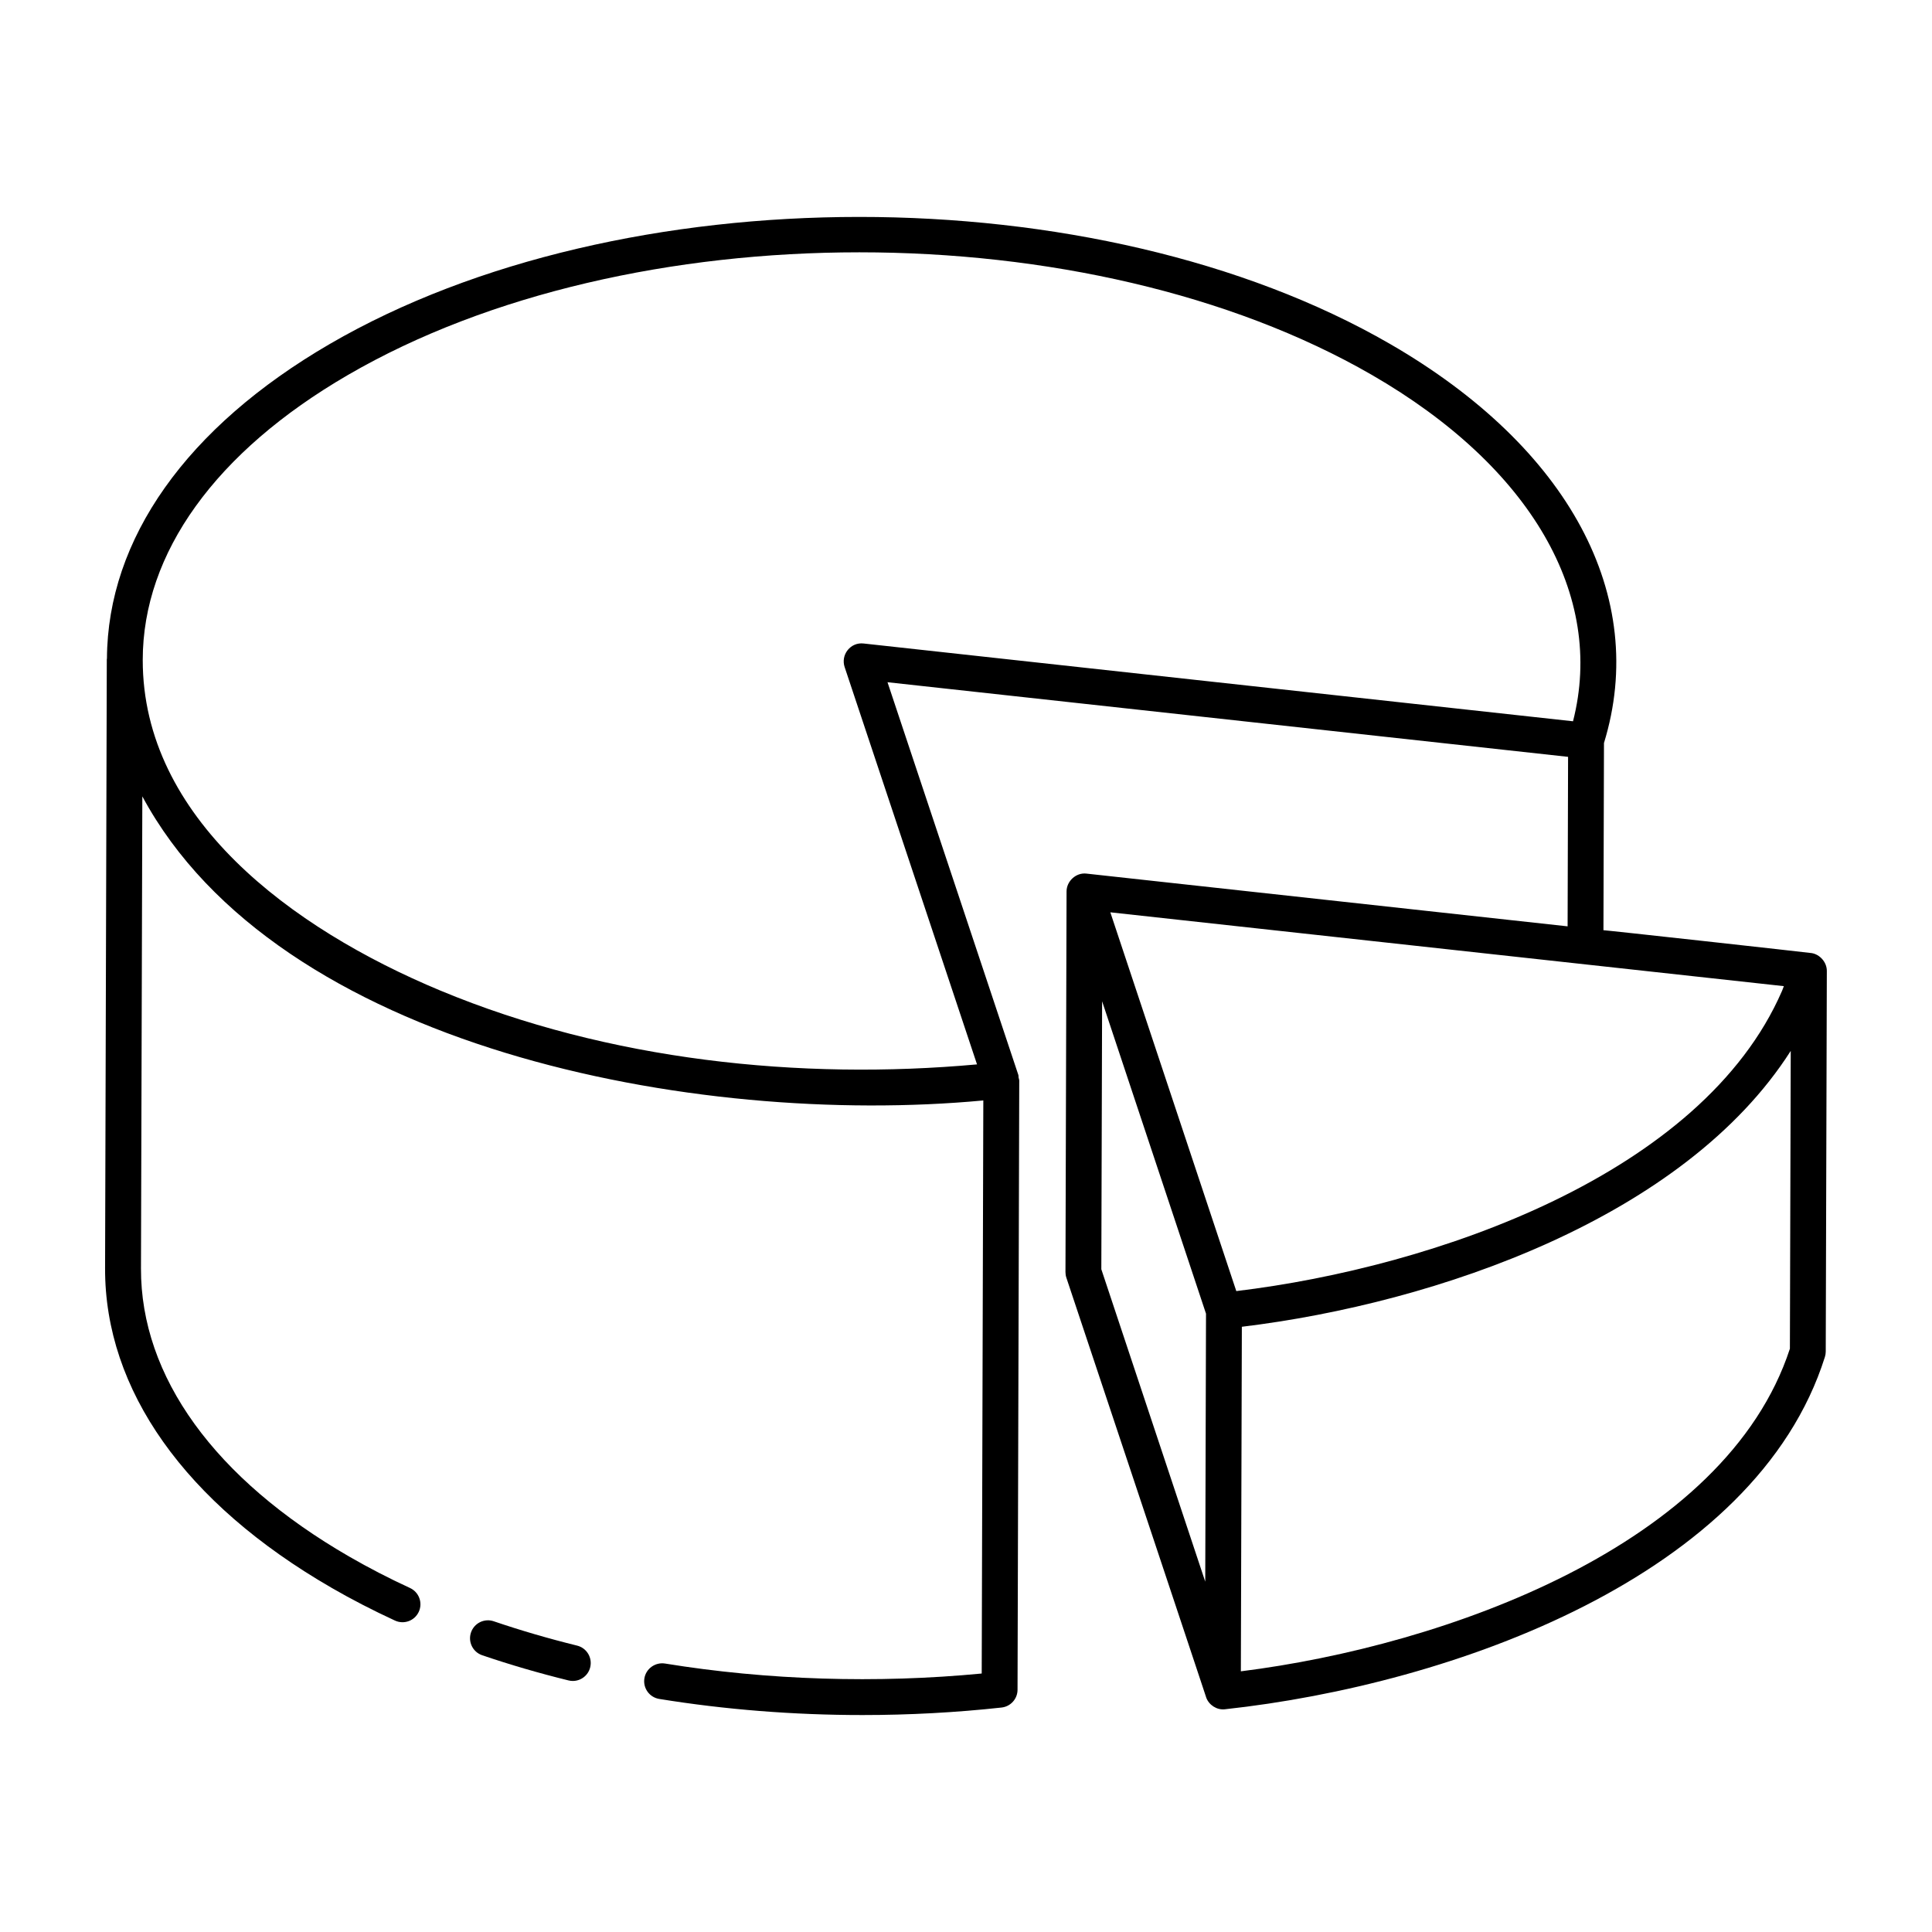 <?xml version="1.0" encoding="UTF-8"?>
<!-- Uploaded to: ICON Repo, www.iconrepo.com, Generator: ICON Repo Mixer Tools -->
<svg fill="#000000" width="800px" height="800px" version="1.1" viewBox="144 144 512 512" xmlns="http://www.w3.org/2000/svg">
 <g>
  <path d="m231.82 564.76c5.328 3.078 11 6.008 16.852 8.707 2.398 1.102 5.211 0.059 6.309-2.324 1.102-2.387 0.055-5.207-2.324-6.309-5.594-2.574-11-5.375-16.082-8.309-35.688-20.602-55.297-47.719-55.215-76.367l0.359-125.11c35.816 66.551 146.24 87.77 222.87 80.582l-0.426 151.87c-27.848 2.672-56.77 1.77-83.941-2.648-2.562-0.398-5.031 1.34-5.453 3.93-0.418 2.59 1.34 5.031 3.93 5.453 17.492 2.84 35.691 4.269 53.879 4.269 12.359 0 24.715-0.66 36.84-1.988 2.41-0.266 4.234-2.293 4.238-4.711l0.453-161.42c0-0.289-0.125-0.547-0.176-0.828-0.039-0.23 0.008-0.465-0.066-0.691l-34.672-104.07 180.36 19.777-0.125 44.918-127.51-13.977c-2.773-0.328-5.266 2.016-5.273 4.711l-0.289 100.88c0 0.516 0.078 1.027 0.242 1.512 0.32 0.965 37.43 112.25 37.066 111.28 0.734 1.977 2.824 3.312 4.914 3.082 60.367-6.551 140.71-35.25 159.04-93.383 0.145-0.461 0.219-0.938 0.219-1.414l0.289-100.89c0-2.324-1.879-4.375-4.023-4.711-0.953-0.148-56.125-6.266-55.176-6.055l0.141-49.621c11.926-38.836-9.207-78.328-56.758-105.79-77.688-44.852-203.7-44.828-280.91 0.043-37.961 22.062-58.895 51.66-59.059 83.371-0.004 0.062-0.039 0.113-0.039 0.172l-0.457 161.42c-0.094 32.199 21.203 62.25 59.965 84.629zm384.92-159.42c-0.172 0.422-0.305 0.848-0.488 1.266-21.105 48.621-92.016 73.219-144.62 79.547-3.328-10-30.73-92.398-33.383-100.38zm-180.67 4.008 27.535 82.793-0.203 71.016-27.539-82.793zm182.27 92.074c-17.043 52.137-91.223 78.699-145.5 85.496l0.262-91.309c51.766-6.277 117.31-28.992 145.46-73.109zm-382.15-258.04c37.301-21.676 86.387-32.516 135.54-32.516 49.125 0 98.312 10.832 135.83 32.492 42.176 24.355 61.844 58.422 53.305 91.789l-188-20.613c-1.668-0.191-3.203 0.477-4.219 1.742-1.016 1.258-1.324 2.953-0.812 4.488l35.086 105.31c-46.836 4.262-97.656-1.012-142.23-19.566-39.637-16.504-78.902-45.781-78.863-87.637 0.016-28.316 19.309-55.121 54.359-75.488z"/>
  <path d="m294.66 589.33c0.379 0.098 0.766 0.141 1.141 0.141 2.137 0 4.074-1.449 4.609-3.617 0.633-2.547-0.93-5.125-3.477-5.75-7.598-1.871-15.023-4.043-22.078-6.445-2.484-0.855-5.188 0.477-6.035 2.961-0.848 2.488 0.477 5.188 2.961 6.035 7.32 2.496 15.016 4.742 22.879 6.676z"/>
 </g>
</svg>